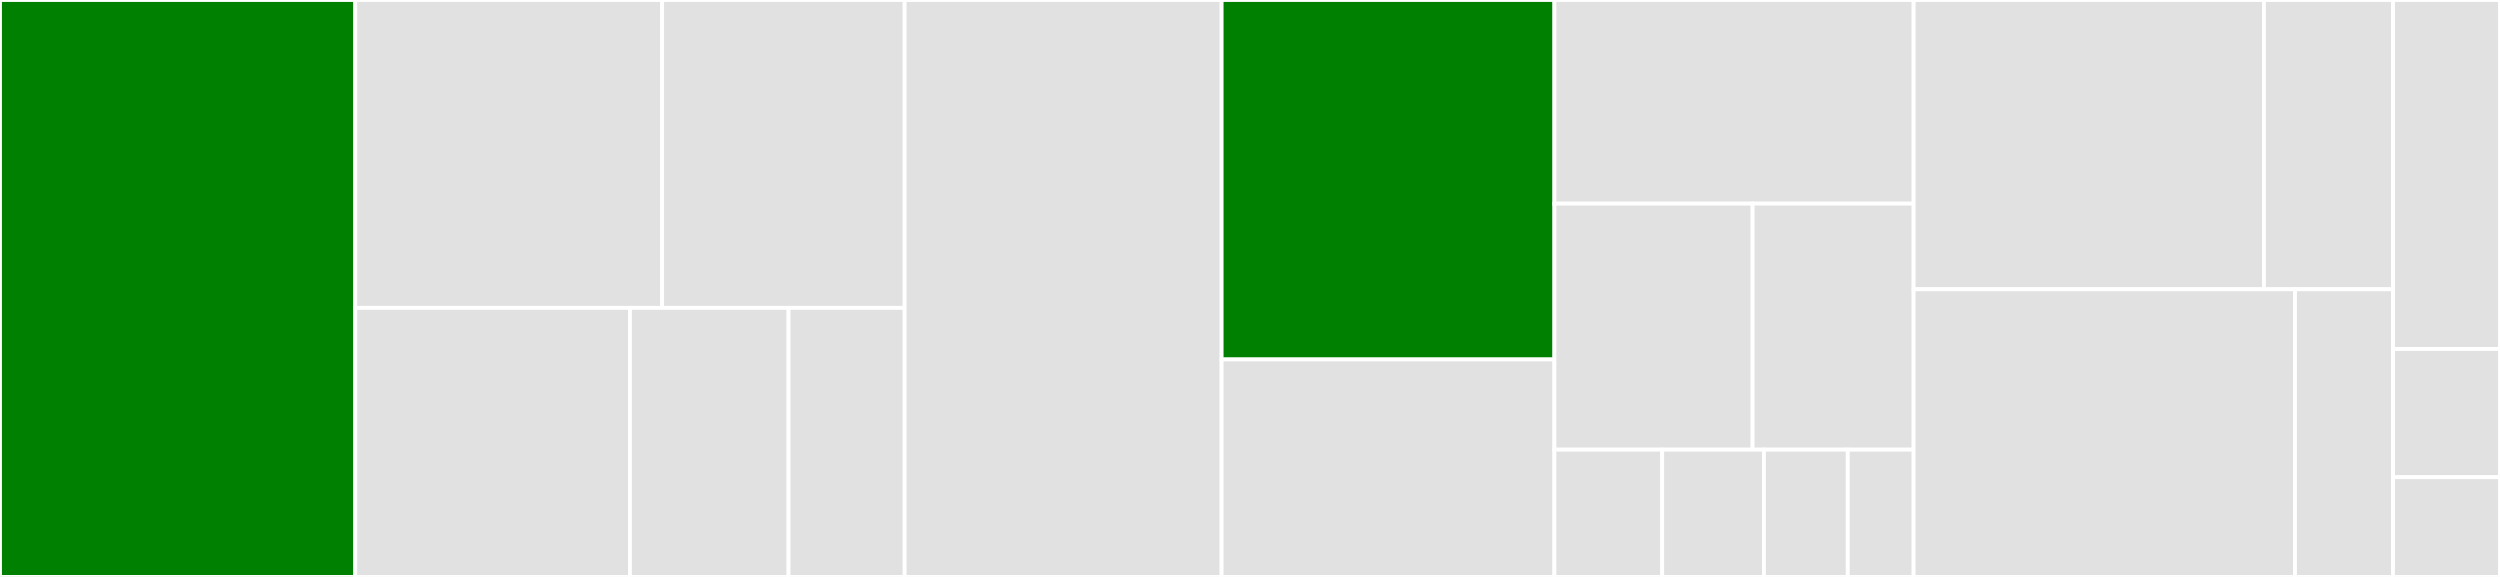 <svg baseProfile="full" width="650" height="150" viewBox="0 0 650 150" version="1.1"
xmlns="http://www.w3.org/2000/svg" xmlns:ev="http://www.w3.org/2001/xml-events"
xmlns:xlink="http://www.w3.org/1999/xlink">

<rect x="0" y="0" width="650" height="150" fill="#333333" stroke="none"/>

<style>rect.s{mask:url(#mask);}</style>
<defs>
  <pattern id="white" width="4" height="4" patternUnits="userSpaceOnUse" patternTransform="rotate(45)">
    <rect width="2" height="2" transform="translate(0,0)" fill="white"></rect>
  </pattern>
  <mask id="mask">
    <rect x="0" y="0" width="100%" height="100%" fill="url(#white)"></rect>
  </mask>
</defs>

<rect x="0" y="0" width="92.367" height="150.0" fill="green" stroke="white" stroke-width="1" class=" tooltipped" data-content="serialization/mod.rs"><title>serialization/mod.rs</title></rect>
<rect x="92.367" y="0" width="79.786" height="80.048" fill="#e1e1e1" stroke="white" stroke-width="1" class=" tooltipped" data-content="serialization/varlen.rs"><title>serialization/varlen.rs</title></rect>
<rect x="172.152" y="0" width="63.056" height="80.048" fill="#e1e1e1" stroke="white" stroke-width="1" class=" tooltipped" data-content="serialization/bits.rs"><title>serialization/bits.rs</title></rect>
<rect x="92.367" y="80.048" width="71.421" height="69.952" fill="#e1e1e1" stroke="white" stroke-width="1" class=" tooltipped" data-content="serialization/header.rs"><title>serialization/header.rs</title></rect>
<rect x="163.788" y="80.048" width="41.233" height="69.952" fill="#e1e1e1" stroke="white" stroke-width="1" class=" tooltipped" data-content="serialization/nestedpayload.rs"><title>serialization/nestedpayload.rs</title></rect>
<rect x="205.02" y="80.048" width="30.188" height="69.952" fill="#e1e1e1" stroke="white" stroke-width="1" class=" tooltipped" data-content="serialization/rawend.rs"><title>serialization/rawend.rs</title></rect>
<rect x="235.209" y="0" width="82.409" height="150.0" fill="#e1e1e1" stroke="white" stroke-width="1" class=" tooltipped" data-content="crypto/keytypes.rs"><title>crypto/keytypes.rs</title></rect>
<rect x="317.618" y="0" width="86.529" height="93.452" fill="green" stroke="white" stroke-width="1" class=" tooltipped" data-content="crypto/signature.rs"><title>crypto/signature.rs</title></rect>
<rect x="317.618" y="93.452" width="86.529" height="56.548" fill="#e1e1e1" stroke="white" stroke-width="1" class=" tooltipped" data-content="crypto/mod.rs"><title>crypto/mod.rs</title></rect>
<rect x="404.147" y="0" width="93.397" height="52.941" fill="#e1e1e1" stroke="white" stroke-width="1" class=" tooltipped" data-content="payloads/introductionresponsepayload.rs"><title>payloads/introductionresponsepayload.rs</title></rect>
<rect x="404.147" y="52.941" width="51.529" height="63.971" fill="#e1e1e1" stroke="white" stroke-width="1" class=" tooltipped" data-content="payloads/introductionrequestpayload.rs"><title>payloads/introductionrequestpayload.rs</title></rect>
<rect x="455.676" y="52.941" width="41.867" height="63.971" fill="#e1e1e1" stroke="white" stroke-width="1" class=" tooltipped" data-content="payloads/binmemberauthenticationpayload.rs"><title>payloads/binmemberauthenticationpayload.rs</title></rect>
<rect x="404.147" y="116.912" width="28.019" height="33.088" fill="#e1e1e1" stroke="white" stroke-width="1" class=" tooltipped" data-content="payloads/puncturepayload.rs"><title>payloads/puncturepayload.rs</title></rect>
<rect x="432.166" y="116.912" width="26.462" height="33.088" fill="#e1e1e1" stroke="white" stroke-width="1" class=" tooltipped" data-content="payloads/puncturerequestpayload.rs"><title>payloads/puncturerequestpayload.rs</title></rect>
<rect x="458.628" y="116.912" width="21.793" height="33.088" fill="#e1e1e1" stroke="white" stroke-width="1" class=" tooltipped" data-content="payloads/connectiontype.rs"><title>payloads/connectiontype.rs</title></rect>
<rect x="480.421" y="116.912" width="17.123" height="33.088" fill="#e1e1e1" stroke="white" stroke-width="1" class=" tooltipped" data-content="payloads/timedistributionpayload.rs"><title>payloads/timedistributionpayload.rs</title></rect>
<rect x="497.544" y="0" width="91.086" height="75.207" fill="#e1e1e1" stroke="white" stroke-width="1" class=" tooltipped" data-content="networking/mod.rs"><title>networking/mod.rs</title></rect>
<rect x="588.629" y="0" width="33.558" height="75.207" fill="#e1e1e1" stroke="white" stroke-width="1" class=" tooltipped" data-content="networking/address.rs"><title>networking/address.rs</title></rect>
<rect x="497.544" y="75.207" width="99.164" height="74.793" fill="#e1e1e1" stroke="white" stroke-width="1" class=" tooltipped" data-content="community/mod.rs"><title>community/mod.rs</title></rect>
<rect x="596.707" y="75.207" width="25.48" height="74.793" fill="#e1e1e1" stroke="white" stroke-width="1" class=" tooltipped" data-content="community/peer.rs"><title>community/peer.rs</title></rect>
<rect x="622.187" y="0" width="27.813" height="90.741" fill="#e1e1e1" stroke="white" stroke-width="1" class=" tooltipped" data-content="configuration.rs"><title>configuration.rs</title></rect>
<rect x="622.187" y="90.741" width="27.813" height="33.333" fill="#e1e1e1" stroke="white" stroke-width="1" class=" tooltipped" data-content="lib.rs"><title>lib.rs</title></rect>
<rect x="622.187" y="124.074" width="27.813" height="25.926" fill="#e1e1e1" stroke="white" stroke-width="1" class=" tooltipped" data-content="error.rs"><title>error.rs</title></rect>
</svg>